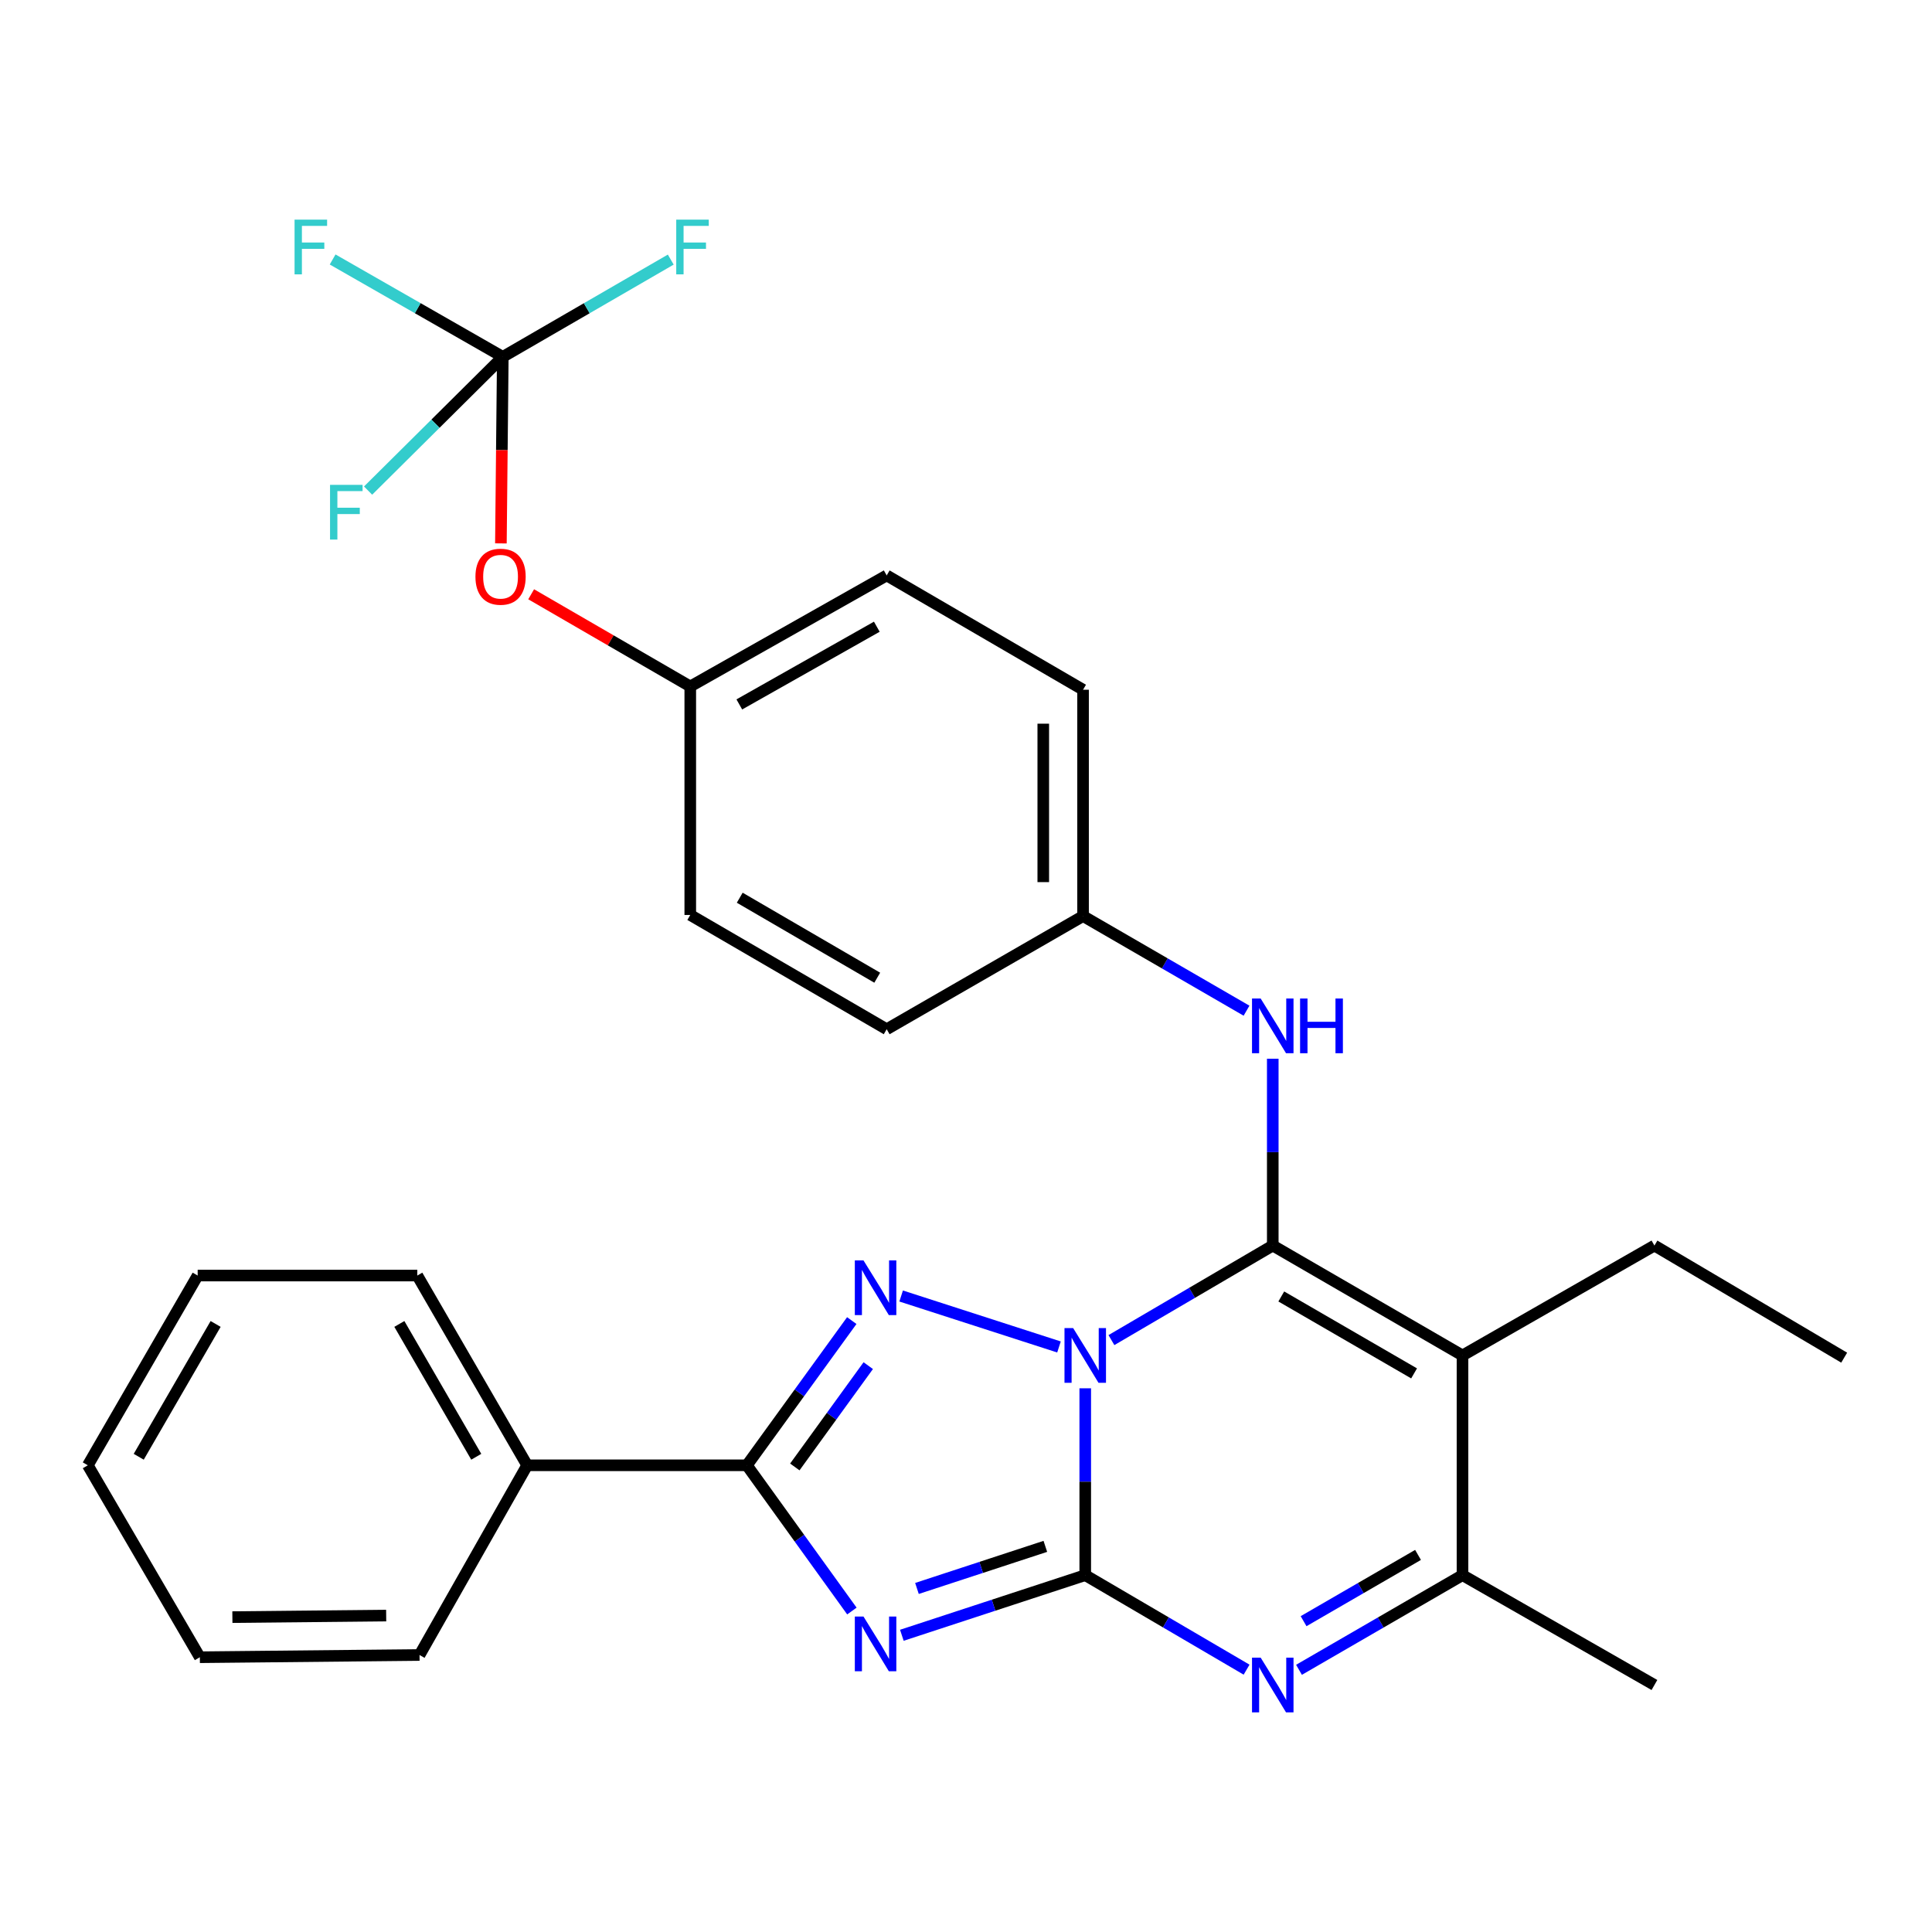 <?xml version='1.0' encoding='iso-8859-1'?>
<svg version='1.1' baseProfile='full'
              xmlns='http://www.w3.org/2000/svg'
                      xmlns:rdkit='http://www.rdkit.org/xml'
                      xmlns:xlink='http://www.w3.org/1999/xlink'
                  xml:space='preserve'
width='1000px' height='1000px' viewBox='0 0 1000 1000'>
<!-- END OF HEADER -->
<rect style='opacity:1.0;fill:#FFFFFF;stroke:none' width='1000' height='1000' x='0' y='0'> </rect>
<path class='bond-0' d='M 561.72,718.581 L 561.72,766.938' style='fill:none;fill-rule:evenodd;stroke:#0000FF;stroke-width:6px;stroke-linecap:butt;stroke-linejoin:miter;stroke-opacity:1' />
<path class='bond-0' d='M 561.72,766.938 L 561.72,815.294' style='fill:none;fill-rule:evenodd;stroke:#000000;stroke-width:6px;stroke-linecap:butt;stroke-linejoin:miter;stroke-opacity:1' />
<path class='bond-1' d='M 575.273,693.635 L 617.026,669.166' style='fill:none;fill-rule:evenodd;stroke:#0000FF;stroke-width:6px;stroke-linecap:butt;stroke-linejoin:miter;stroke-opacity:1' />
<path class='bond-1' d='M 617.026,669.166 L 658.78,644.697' style='fill:none;fill-rule:evenodd;stroke:#000000;stroke-width:6px;stroke-linecap:butt;stroke-linejoin:miter;stroke-opacity:1' />
<path class='bond-3' d='M 548.129,697.189 L 466.432,670.809' style='fill:none;fill-rule:evenodd;stroke:#0000FF;stroke-width:6px;stroke-linecap:butt;stroke-linejoin:miter;stroke-opacity:1' />
<path class='bond-2' d='M 561.72,815.294 L 514.257,830.855' style='fill:none;fill-rule:evenodd;stroke:#000000;stroke-width:6px;stroke-linecap:butt;stroke-linejoin:miter;stroke-opacity:1' />
<path class='bond-2' d='M 514.257,830.855 L 466.793,846.416' style='fill:none;fill-rule:evenodd;stroke:#0000FF;stroke-width:6px;stroke-linecap:butt;stroke-linejoin:miter;stroke-opacity:1' />
<path class='bond-2' d='M 541.066,800.395 L 507.841,811.288' style='fill:none;fill-rule:evenodd;stroke:#000000;stroke-width:6px;stroke-linecap:butt;stroke-linejoin:miter;stroke-opacity:1' />
<path class='bond-2' d='M 507.841,811.288 L 474.617,822.18' style='fill:none;fill-rule:evenodd;stroke:#0000FF;stroke-width:6px;stroke-linecap:butt;stroke-linejoin:miter;stroke-opacity:1' />
<path class='bond-6' d='M 561.72,815.294 L 603.474,839.754' style='fill:none;fill-rule:evenodd;stroke:#000000;stroke-width:6px;stroke-linecap:butt;stroke-linejoin:miter;stroke-opacity:1' />
<path class='bond-6' d='M 603.474,839.754 L 645.228,864.214' style='fill:none;fill-rule:evenodd;stroke:#0000FF;stroke-width:6px;stroke-linecap:butt;stroke-linejoin:miter;stroke-opacity:1' />
<path class='bond-4' d='M 658.78,644.697 L 756.983,701.578' style='fill:none;fill-rule:evenodd;stroke:#000000;stroke-width:6px;stroke-linecap:butt;stroke-linejoin:miter;stroke-opacity:1' />
<path class='bond-4' d='M 663.189,671.048 L 731.931,710.865' style='fill:none;fill-rule:evenodd;stroke:#000000;stroke-width:6px;stroke-linecap:butt;stroke-linejoin:miter;stroke-opacity:1' />
<path class='bond-8' d='M 658.78,644.697 L 658.78,596.346' style='fill:none;fill-rule:evenodd;stroke:#000000;stroke-width:6px;stroke-linecap:butt;stroke-linejoin:miter;stroke-opacity:1' />
<path class='bond-8' d='M 658.78,596.346 L 658.78,547.994' style='fill:none;fill-rule:evenodd;stroke:#0000FF;stroke-width:6px;stroke-linecap:butt;stroke-linejoin:miter;stroke-opacity:1' />
<path class='bond-29' d='M 440.94,833.865 L 413.761,796.151' style='fill:none;fill-rule:evenodd;stroke:#0000FF;stroke-width:6px;stroke-linecap:butt;stroke-linejoin:miter;stroke-opacity:1' />
<path class='bond-29' d='M 413.761,796.151 L 386.581,758.436' style='fill:none;fill-rule:evenodd;stroke:#000000;stroke-width:6px;stroke-linecap:butt;stroke-linejoin:miter;stroke-opacity:1' />
<path class='bond-5' d='M 440.876,683.534 L 413.729,720.985' style='fill:none;fill-rule:evenodd;stroke:#0000FF;stroke-width:6px;stroke-linecap:butt;stroke-linejoin:miter;stroke-opacity:1' />
<path class='bond-5' d='M 413.729,720.985 L 386.581,758.436' style='fill:none;fill-rule:evenodd;stroke:#000000;stroke-width:6px;stroke-linecap:butt;stroke-linejoin:miter;stroke-opacity:1' />
<path class='bond-5' d='M 449.405,706.855 L 430.402,733.071' style='fill:none;fill-rule:evenodd;stroke:#0000FF;stroke-width:6px;stroke-linecap:butt;stroke-linejoin:miter;stroke-opacity:1' />
<path class='bond-5' d='M 430.402,733.071 L 411.398,759.287' style='fill:none;fill-rule:evenodd;stroke:#000000;stroke-width:6px;stroke-linecap:butt;stroke-linejoin:miter;stroke-opacity:1' />
<path class='bond-7' d='M 756.983,701.578 L 756.983,815.294' style='fill:none;fill-rule:evenodd;stroke:#000000;stroke-width:6px;stroke-linecap:butt;stroke-linejoin:miter;stroke-opacity:1' />
<path class='bond-16' d='M 756.983,701.578 L 856.331,644.697' style='fill:none;fill-rule:evenodd;stroke:#000000;stroke-width:6px;stroke-linecap:butt;stroke-linejoin:miter;stroke-opacity:1' />
<path class='bond-10' d='M 386.581,758.436 L 272.865,758.436' style='fill:none;fill-rule:evenodd;stroke:#000000;stroke-width:6px;stroke-linecap:butt;stroke-linejoin:miter;stroke-opacity:1' />
<path class='bond-30' d='M 672.357,864.292 L 714.67,839.793' style='fill:none;fill-rule:evenodd;stroke:#0000FF;stroke-width:6px;stroke-linecap:butt;stroke-linejoin:miter;stroke-opacity:1' />
<path class='bond-30' d='M 714.67,839.793 L 756.983,815.294' style='fill:none;fill-rule:evenodd;stroke:#000000;stroke-width:6px;stroke-linecap:butt;stroke-linejoin:miter;stroke-opacity:1' />
<path class='bond-30' d='M 674.733,839.121 L 704.352,821.972' style='fill:none;fill-rule:evenodd;stroke:#0000FF;stroke-width:6px;stroke-linecap:butt;stroke-linejoin:miter;stroke-opacity:1' />
<path class='bond-30' d='M 704.352,821.972 L 733.971,804.823' style='fill:none;fill-rule:evenodd;stroke:#000000;stroke-width:6px;stroke-linecap:butt;stroke-linejoin:miter;stroke-opacity:1' />
<path class='bond-22' d='M 756.983,815.294 L 856.331,872.153' style='fill:none;fill-rule:evenodd;stroke:#000000;stroke-width:6px;stroke-linecap:butt;stroke-linejoin:miter;stroke-opacity:1' />
<path class='bond-12' d='M 645.203,523.133 L 602.896,498.645' style='fill:none;fill-rule:evenodd;stroke:#0000FF;stroke-width:6px;stroke-linecap:butt;stroke-linejoin:miter;stroke-opacity:1' />
<path class='bond-12' d='M 602.896,498.645 L 560.588,474.156' style='fill:none;fill-rule:evenodd;stroke:#000000;stroke-width:6px;stroke-linecap:butt;stroke-linejoin:miter;stroke-opacity:1' />
<path class='bond-9' d='M 260.246,184.706 L 259.755,232.982' style='fill:none;fill-rule:evenodd;stroke:#000000;stroke-width:6px;stroke-linecap:butt;stroke-linejoin:miter;stroke-opacity:1' />
<path class='bond-9' d='M 259.755,232.982 L 259.265,281.259' style='fill:none;fill-rule:evenodd;stroke:#FF0000;stroke-width:6px;stroke-linecap:butt;stroke-linejoin:miter;stroke-opacity:1' />
<path class='bond-13' d='M 260.246,184.706 L 216.207,159.505' style='fill:none;fill-rule:evenodd;stroke:#000000;stroke-width:6px;stroke-linecap:butt;stroke-linejoin:miter;stroke-opacity:1' />
<path class='bond-13' d='M 216.207,159.505 L 172.169,134.304' style='fill:none;fill-rule:evenodd;stroke:#33CCCC;stroke-width:6px;stroke-linecap:butt;stroke-linejoin:miter;stroke-opacity:1' />
<path class='bond-14' d='M 260.246,184.706 L 303.714,159.536' style='fill:none;fill-rule:evenodd;stroke:#000000;stroke-width:6px;stroke-linecap:butt;stroke-linejoin:miter;stroke-opacity:1' />
<path class='bond-14' d='M 303.714,159.536 L 347.181,134.366' style='fill:none;fill-rule:evenodd;stroke:#33CCCC;stroke-width:6px;stroke-linecap:butt;stroke-linejoin:miter;stroke-opacity:1' />
<path class='bond-15' d='M 260.246,184.706 L 225.384,219.317' style='fill:none;fill-rule:evenodd;stroke:#000000;stroke-width:6px;stroke-linecap:butt;stroke-linejoin:miter;stroke-opacity:1' />
<path class='bond-15' d='M 225.384,219.317 L 190.522,253.927' style='fill:none;fill-rule:evenodd;stroke:#33CCCC;stroke-width:6px;stroke-linecap:butt;stroke-linejoin:miter;stroke-opacity:1' />
<path class='bond-23' d='M 272.865,758.436 L 215.995,660.221' style='fill:none;fill-rule:evenodd;stroke:#000000;stroke-width:6px;stroke-linecap:butt;stroke-linejoin:miter;stroke-opacity:1' />
<path class='bond-23' d='M 246.513,754.023 L 206.705,685.272' style='fill:none;fill-rule:evenodd;stroke:#000000;stroke-width:6px;stroke-linecap:butt;stroke-linejoin:miter;stroke-opacity:1' />
<path class='bond-24' d='M 272.865,758.436 L 217.15,856.628' style='fill:none;fill-rule:evenodd;stroke:#000000;stroke-width:6px;stroke-linecap:butt;stroke-linejoin:miter;stroke-opacity:1' />
<path class='bond-11' d='M 274.927,307.596 L 316.105,331.45' style='fill:none;fill-rule:evenodd;stroke:#FF0000;stroke-width:6px;stroke-linecap:butt;stroke-linejoin:miter;stroke-opacity:1' />
<path class='bond-11' d='M 316.105,331.45 L 357.282,355.303' style='fill:none;fill-rule:evenodd;stroke:#000000;stroke-width:6px;stroke-linecap:butt;stroke-linejoin:miter;stroke-opacity:1' />
<path class='bond-18' d='M 560.588,474.156 L 458.952,532.731' style='fill:none;fill-rule:evenodd;stroke:#000000;stroke-width:6px;stroke-linecap:butt;stroke-linejoin:miter;stroke-opacity:1' />
<path class='bond-19' d='M 560.588,474.156 L 560.588,357.008' style='fill:none;fill-rule:evenodd;stroke:#000000;stroke-width:6px;stroke-linecap:butt;stroke-linejoin:miter;stroke-opacity:1' />
<path class='bond-19' d='M 539.995,456.584 L 539.995,374.58' style='fill:none;fill-rule:evenodd;stroke:#000000;stroke-width:6px;stroke-linecap:butt;stroke-linejoin:miter;stroke-opacity:1' />
<path class='bond-25' d='M 856.331,644.697 L 954.545,702.722' style='fill:none;fill-rule:evenodd;stroke:#000000;stroke-width:6px;stroke-linecap:butt;stroke-linejoin:miter;stroke-opacity:1' />
<path class='bond-17' d='M 357.282,355.303 L 458.952,297.839' style='fill:none;fill-rule:evenodd;stroke:#000000;stroke-width:6px;stroke-linecap:butt;stroke-linejoin:miter;stroke-opacity:1' />
<path class='bond-17' d='M 382.665,364.611 L 453.834,324.386' style='fill:none;fill-rule:evenodd;stroke:#000000;stroke-width:6px;stroke-linecap:butt;stroke-linejoin:miter;stroke-opacity:1' />
<path class='bond-31' d='M 357.282,355.303 L 357.282,473.584' style='fill:none;fill-rule:evenodd;stroke:#000000;stroke-width:6px;stroke-linecap:butt;stroke-linejoin:miter;stroke-opacity:1' />
<path class='bond-21' d='M 458.952,532.731 L 357.282,473.584' style='fill:none;fill-rule:evenodd;stroke:#000000;stroke-width:6px;stroke-linecap:butt;stroke-linejoin:miter;stroke-opacity:1' />
<path class='bond-21' d='M 454.057,506.059 L 382.888,464.657' style='fill:none;fill-rule:evenodd;stroke:#000000;stroke-width:6px;stroke-linecap:butt;stroke-linejoin:miter;stroke-opacity:1' />
<path class='bond-20' d='M 560.588,357.008 L 458.952,297.839' style='fill:none;fill-rule:evenodd;stroke:#000000;stroke-width:6px;stroke-linecap:butt;stroke-linejoin:miter;stroke-opacity:1' />
<path class='bond-26' d='M 215.995,660.221 L 102.313,660.221' style='fill:none;fill-rule:evenodd;stroke:#000000;stroke-width:6px;stroke-linecap:butt;stroke-linejoin:miter;stroke-opacity:1' />
<path class='bond-27' d='M 217.15,856.628 L 103.434,857.784' style='fill:none;fill-rule:evenodd;stroke:#000000;stroke-width:6px;stroke-linecap:butt;stroke-linejoin:miter;stroke-opacity:1' />
<path class='bond-27' d='M 199.884,836.21 L 120.282,837.019' style='fill:none;fill-rule:evenodd;stroke:#000000;stroke-width:6px;stroke-linecap:butt;stroke-linejoin:miter;stroke-opacity:1' />
<path class='bond-32' d='M 102.313,660.221 L 45.455,758.436' style='fill:none;fill-rule:evenodd;stroke:#000000;stroke-width:6px;stroke-linecap:butt;stroke-linejoin:miter;stroke-opacity:1' />
<path class='bond-32' d='M 111.606,685.271 L 71.805,754.021' style='fill:none;fill-rule:evenodd;stroke:#000000;stroke-width:6px;stroke-linecap:butt;stroke-linejoin:miter;stroke-opacity:1' />
<path class='bond-28' d='M 103.434,857.784 L 45.455,758.436' style='fill:none;fill-rule:evenodd;stroke:#000000;stroke-width:6px;stroke-linecap:butt;stroke-linejoin:miter;stroke-opacity:1' />
<path  class='atom-0' d='M 555.46 687.418
L 564.74 702.418
Q 565.66 703.898, 567.14 706.578
Q 568.62 709.258, 568.7 709.418
L 568.7 687.418
L 572.46 687.418
L 572.46 715.738
L 568.58 715.738
L 558.62 699.338
Q 557.46 697.418, 556.22 695.218
Q 555.02 693.018, 554.66 692.338
L 554.66 715.738
L 550.98 715.738
L 550.98 687.418
L 555.46 687.418
' fill='#0000FF'/>
<path  class='atom-3' d='M 446.938 836.714
L 456.218 851.714
Q 457.138 853.194, 458.618 855.874
Q 460.098 858.554, 460.178 858.714
L 460.178 836.714
L 463.938 836.714
L 463.938 865.034
L 460.058 865.034
L 450.098 848.634
Q 448.938 846.714, 447.698 844.514
Q 446.498 842.314, 446.138 841.634
L 446.138 865.034
L 442.458 865.034
L 442.458 836.714
L 446.938 836.714
' fill='#0000FF'/>
<path  class='atom-4' d='M 446.938 652.376
L 456.218 667.376
Q 457.138 668.856, 458.618 671.536
Q 460.098 674.216, 460.178 674.376
L 460.178 652.376
L 463.938 652.376
L 463.938 680.696
L 460.058 680.696
L 450.098 664.296
Q 448.938 662.376, 447.698 660.176
Q 446.498 657.976, 446.138 657.296
L 446.138 680.696
L 442.458 680.696
L 442.458 652.376
L 446.938 652.376
' fill='#0000FF'/>
<path  class='atom-7' d='M 652.52 857.993
L 661.8 872.993
Q 662.72 874.473, 664.2 877.153
Q 665.68 879.833, 665.76 879.993
L 665.76 857.993
L 669.52 857.993
L 669.52 886.313
L 665.64 886.313
L 655.68 869.913
Q 654.52 867.993, 653.28 865.793
Q 652.08 863.593, 651.72 862.913
L 651.72 886.313
L 648.04 886.313
L 648.04 857.993
L 652.52 857.993
' fill='#0000FF'/>
<path  class='atom-9' d='M 652.52 516.832
L 661.8 531.832
Q 662.72 533.312, 664.2 535.992
Q 665.68 538.672, 665.76 538.832
L 665.76 516.832
L 669.52 516.832
L 669.52 545.152
L 665.64 545.152
L 655.68 528.752
Q 654.52 526.832, 653.28 524.632
Q 652.08 522.432, 651.72 521.752
L 651.72 545.152
L 648.04 545.152
L 648.04 516.832
L 652.52 516.832
' fill='#0000FF'/>
<path  class='atom-9' d='M 672.92 516.832
L 676.76 516.832
L 676.76 528.872
L 691.24 528.872
L 691.24 516.832
L 695.08 516.832
L 695.08 545.152
L 691.24 545.152
L 691.24 532.072
L 676.76 532.072
L 676.76 545.152
L 672.92 545.152
L 672.92 516.832
' fill='#0000FF'/>
<path  class='atom-12' d='M 246.09 298.502
Q 246.09 291.702, 249.45 287.902
Q 252.81 284.102, 259.09 284.102
Q 265.37 284.102, 268.73 287.902
Q 272.09 291.702, 272.09 298.502
Q 272.09 305.382, 268.69 309.302
Q 265.29 313.182, 259.09 313.182
Q 252.85 313.182, 249.45 309.302
Q 246.09 305.422, 246.09 298.502
M 259.09 309.982
Q 263.41 309.982, 265.73 307.102
Q 268.09 304.182, 268.09 298.502
Q 268.09 292.942, 265.73 290.142
Q 263.41 287.302, 259.09 287.302
Q 254.77 287.302, 252.41 290.102
Q 250.09 292.902, 250.09 298.502
Q 250.09 304.222, 252.41 307.102
Q 254.77 309.982, 259.09 309.982
' fill='#FF0000'/>
<path  class='atom-14' d='M 152.467 113.687
L 169.307 113.687
L 169.307 116.927
L 156.267 116.927
L 156.267 125.527
L 167.867 125.527
L 167.867 128.807
L 156.267 128.807
L 156.267 142.007
L 152.467 142.007
L 152.467 113.687
' fill='#33CCCC'/>
<path  class='atom-15' d='M 350.018 113.687
L 366.858 113.687
L 366.858 116.927
L 353.818 116.927
L 353.818 125.527
L 365.418 125.527
L 365.418 128.807
L 353.818 128.807
L 353.818 142.007
L 350.018 142.007
L 350.018 113.687
' fill='#33CCCC'/>
<path  class='atom-16' d='M 170.829 250.959
L 187.669 250.959
L 187.669 254.199
L 174.629 254.199
L 174.629 262.799
L 186.229 262.799
L 186.229 266.079
L 174.629 266.079
L 174.629 279.279
L 170.829 279.279
L 170.829 250.959
' fill='#33CCCC'/>
</svg>
